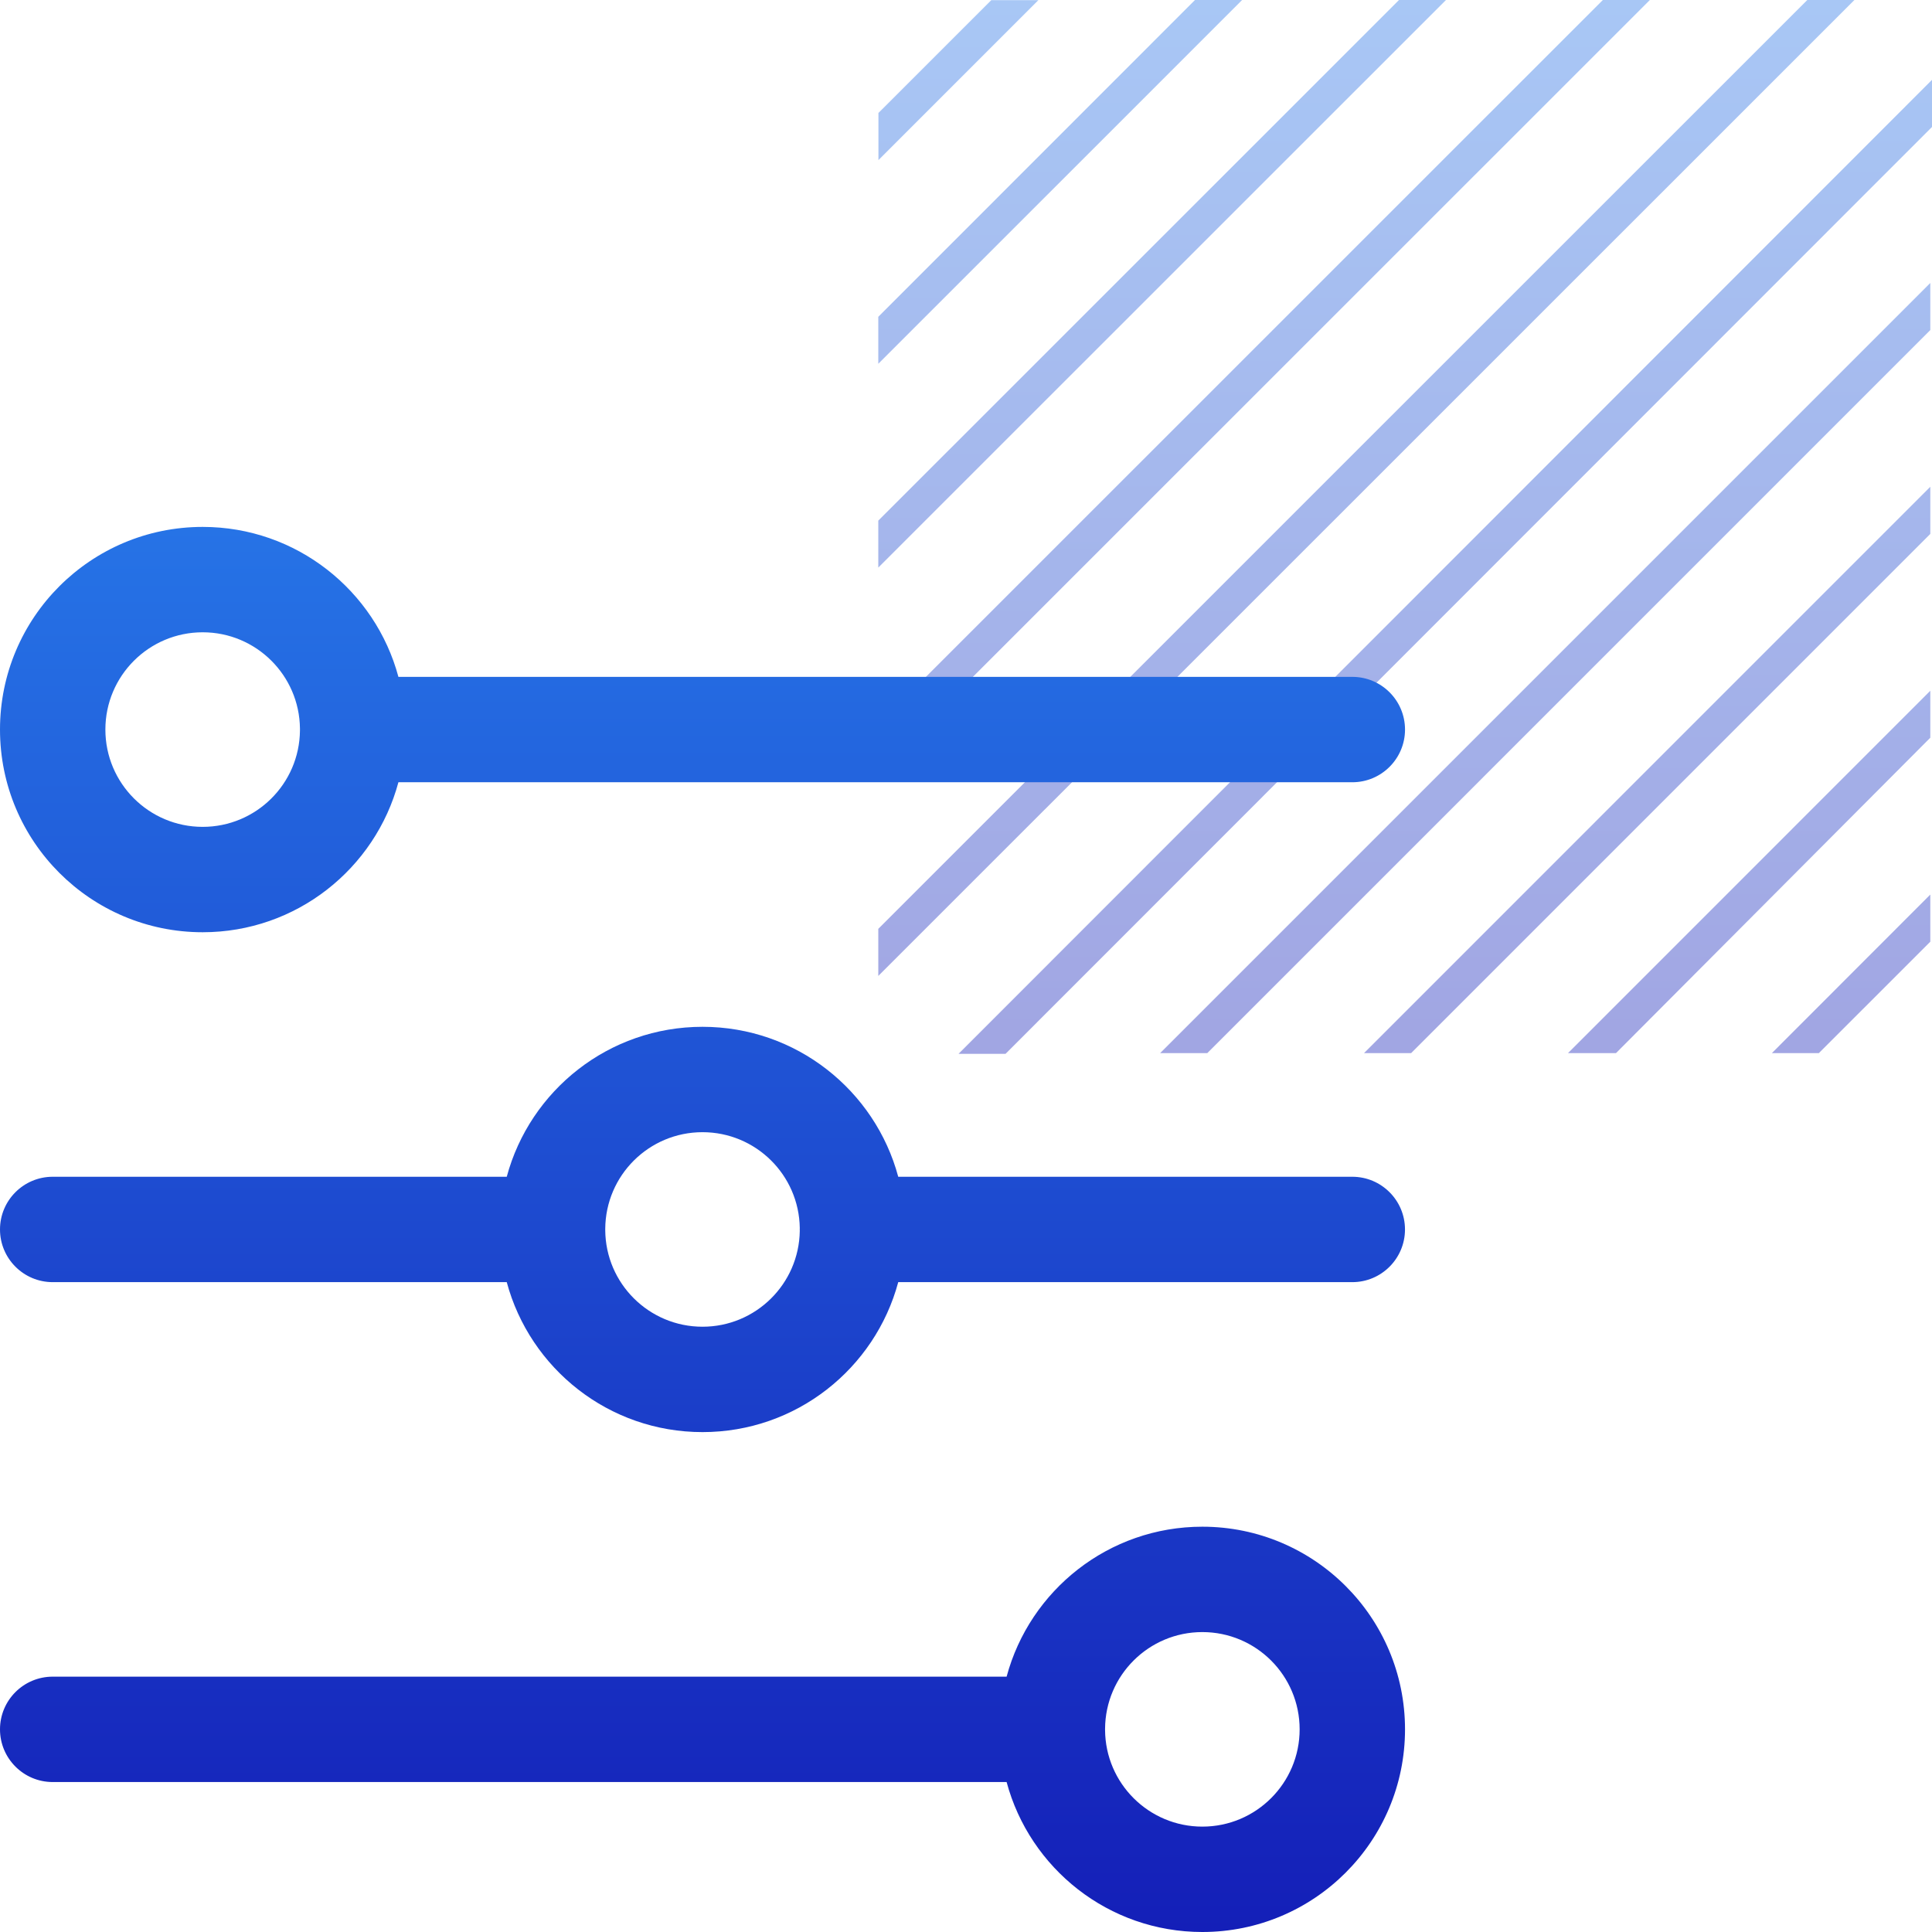 <svg width="55" height="55" viewBox="0 0 55 55" fill="none" xmlns="http://www.w3.org/2000/svg">
<path opacity="0.4" d="M29.561 0.004H28.22L25.007 3.216V4.558L29.561 0.004ZM54.952 21.001V19.664L44.638 29.98H46.004L54.952 21.001ZM54.952 15.199V13.857L38.831 29.98H40.172L54.952 15.199ZM54.952 9.396V8.055L33.027 29.98H34.369L54.952 9.396ZM54.952 26.808V25.466L50.442 29.98H51.779L54.952 26.808ZM35.361 0H34.019L25.003 9.019V10.356L35.361 0ZM41.164 0H39.827L25.003 14.821V16.158L41.164 0ZM46.968 0H45.63L25.003 20.624V21.961L46.968 0ZM55 3.614V2.273L27.288 30H28.626L55 3.614ZM52.791 0H51.45L25.003 26.442V27.783L52.791 0Z" fill="url(#paint0_linear)"/>
<path fill-rule="evenodd" clip-rule="evenodd" d="M5.77 18C4.24 18 3 19.24 3 20.769C3 22.299 4.24 23.539 5.77 23.539C7.289 23.539 8.523 22.315 8.539 20.8C8.539 20.79 8.539 20.779 8.539 20.769C8.539 20.759 8.539 20.748 8.539 20.738C8.522 19.223 7.289 18 5.77 18ZM5.77 26.539C8.437 26.539 10.682 24.728 11.342 22.269H38.498C39.326 22.269 39.998 21.597 39.998 20.769C39.998 19.941 39.326 19.269 38.498 19.269H11.342C10.682 16.81 8.437 15 5.77 15C2.583 15 0 17.583 0 20.769C0 23.956 2.583 26.539 5.77 26.539ZM1.5 33.5H14.426C15.087 31.041 17.331 29.231 19.999 29.231C22.666 29.231 24.911 31.041 25.571 33.5H38.497C39.325 33.5 39.997 34.172 39.997 35C39.997 35.828 39.325 36.5 38.497 36.5H25.571C24.911 38.959 22.666 40.769 19.999 40.769C17.331 40.769 15.087 38.959 14.426 36.5H1.5C0.672 36.5 0 35.828 0 35C0 34.172 0.672 33.5 1.5 33.5ZM22.768 34.959L22.767 34.981L22.767 35C22.767 35.014 22.767 35.027 22.768 35.041C22.746 36.551 21.515 37.769 19.999 37.769C18.475 37.769 17.239 36.538 17.23 35.017L17.23 35L17.23 34.983C17.239 33.461 18.475 32.231 19.999 32.231C21.515 32.231 22.746 33.448 22.768 34.959ZM28.656 47.731H1.5C0.672 47.731 0 48.402 0 49.231C0 50.059 0.672 50.731 1.5 50.731H28.656C29.316 53.19 31.561 55 34.228 55C37.415 55 39.998 52.417 39.998 49.231C39.998 46.045 37.415 43.462 34.228 43.462C31.561 43.462 29.316 45.272 28.656 47.731ZM31.459 49.214C31.468 47.692 32.705 46.462 34.228 46.462C35.758 46.462 36.998 47.701 36.998 49.231C36.998 50.76 35.758 52 34.228 52C32.705 52 31.468 50.769 31.459 49.248C31.459 49.242 31.459 49.236 31.459 49.231C31.459 49.225 31.459 49.22 31.459 49.214Z" fill="url(#paint1_linear)"/>
<defs>
<linearGradient id="paint0_linear" x1="40.001" y1="0" x2="40.001" y2="30" gradientUnits="userSpaceOnUse">
<stop stop-color="#2673E6"/>
<stop offset="1" stop-color="#141FB8"/>
</linearGradient>
<linearGradient id="paint1_linear" x1="19.999" y1="15" x2="19.999" y2="55" gradientUnits="userSpaceOnUse">
<stop stop-color="#2673E6"/>
<stop offset="1" stop-color="#141FB8"/>
</linearGradient>
</defs>
</svg>
